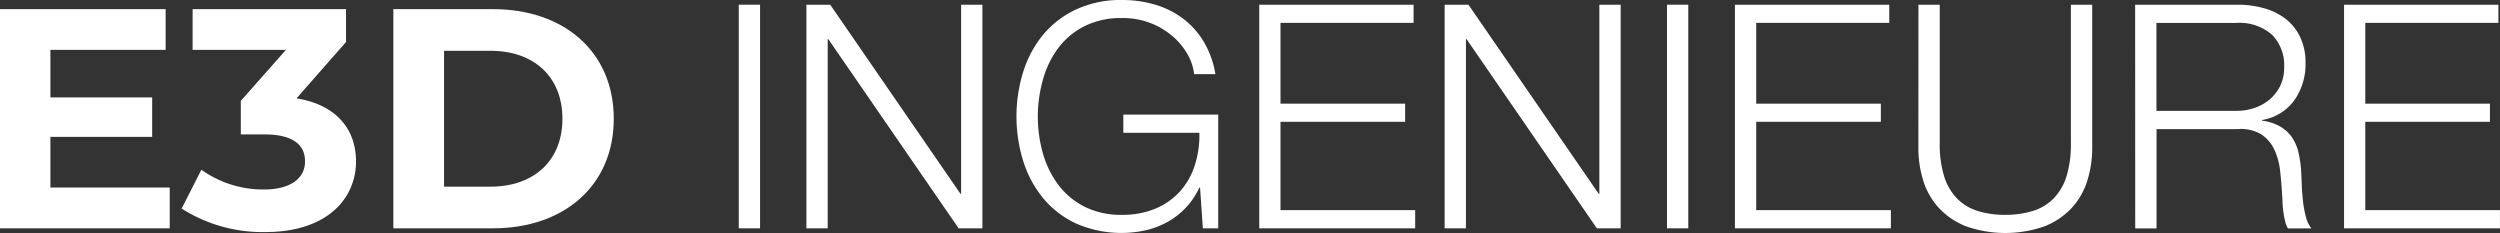 <svg id="E3D_Textlogo_schwarz" xmlns="http://www.w3.org/2000/svg" width="171.702" height="16.003" viewBox="0 0 171.702 16.003" fill="white">
  <rect x="0" y="0" width="171.702" height="16.003" fill="#333333" stroke="none"/>
  <path id="Pfad_1646" data-name="Pfad 1646" d="M0,.612V15.665H11.656v-2.8H3.462V9.386h6.989V6.676H3.462V3.408h7.914V.612Z" transform="translate(0 0.015)" fill="white"></path>
  <path id="Pfad_1647" data-name="Pfad 1647" d="M24.158,11.063c0,2.538-1.957,4.86-6.237,4.86A10.351,10.351,0,0,1,12.18,14.31l1.355-2.666A7.309,7.309,0,0,0,17.836,13c1.742,0,2.818-.71,2.818-1.936,0-1.14-.839-1.85-2.818-1.85H16.244v-2.3l3.1-3.506H12.933V.612H23.47V2.869l-3.4,3.872c2.709.43,4.086,2.107,4.086,4.322" transform="translate(0.295 0.015)" fill="white"></path>
  <path id="Pfad_1648" data-name="Pfad 1648" d="M26.376.612h6.839c4.924,0,8.3,2.968,8.3,7.527s-3.376,7.526-8.3,7.526H26.376Zm6.667,12.193c2.989,0,4.946-1.785,4.946-4.666s-1.957-4.666-4.946-4.666H29.86v9.333Z" transform="translate(0.639 0.015)" fill="white"></path>
  <rect id="Rechteck_15" data-name="Rechteck 15" width="1.463" height="15.357" transform="translate(50.739 0.323)" fill="white"></rect>
  <path id="Pfad_1649" data-name="Pfad 1649" d="M54.075.315h1.635l8.948,12.991H64.7V.315h1.463V15.672H64.528L55.58,2.681h-.043V15.672H54.075Z" transform="translate(1.31 0.008)" fill="white"></path>
  <path id="Pfad_1650" data-name="Pfad 1650" d="M82.017,15.68H80.963l-.194-2.8h-.043a5.272,5.272,0,0,1-.957,1.409,5.2,5.2,0,0,1-1.259.967,5.807,5.807,0,0,1-1.473.56,7.758,7.758,0,0,1-4.8-.474,6.505,6.505,0,0,1-2.27-1.763,7.573,7.573,0,0,1-1.355-2.56,10.335,10.335,0,0,1,0-6.044,7.544,7.544,0,0,1,1.355-2.56A6.52,6.52,0,0,1,72.241.657,7.246,7.246,0,0,1,75.413,0a7.894,7.894,0,0,1,2.28.323,6.018,6.018,0,0,1,1.926.968,5.575,5.575,0,0,1,1.42,1.6,6.386,6.386,0,0,1,.785,2.2H80.36a3.466,3.466,0,0,0-.44-1.345,4.71,4.71,0,0,0-1.011-1.236,5.2,5.2,0,0,0-3.5-1.269,5.539,5.539,0,0,0-2.624.581,5.179,5.179,0,0,0-1.8,1.538A6.635,6.635,0,0,0,69.96,5.539a9.315,9.315,0,0,0,0,4.936,6.636,6.636,0,0,0,1.033,2.161,5.189,5.189,0,0,0,1.8,1.538,5.539,5.539,0,0,0,2.624.581,5.841,5.841,0,0,0,2.27-.419,4.731,4.731,0,0,0,1.688-1.173A4.909,4.909,0,0,0,80.4,11.378a6.726,6.726,0,0,0,.323-2.258H75.5V7.872h6.517Z" transform="translate(1.651 0)" fill="white"></path>
  <path id="Pfad_1651" data-name="Pfad 1651" d="M84.44.315h10.6V1.562H85.9V7.112h8.56V8.359H85.9v6.065h9.249v1.248H84.44Z" transform="translate(2.046 0.008)" fill="white"></path>
  <path id="Pfad_1652" data-name="Pfad 1652" d="M96.872.315h1.635l8.948,12.991h.043V.315h1.463V15.672h-1.635L98.378,2.681h-.043V15.672H96.872Z" transform="translate(2.347 0.008)" fill="white"></path>
  <rect id="Rechteck_16" data-name="Rechteck 16" width="1.463" height="15.357" transform="translate(114.49 0.323)" fill="white"></rect>
  <path id="Pfad_1653" data-name="Pfad 1653" d="M116.338.315h10.6V1.562H117.8V7.112h8.56V8.359H117.8v6.065h9.249v1.248H116.338Z" transform="translate(2.818 0.008)" fill="white"></path>
  <path id="Pfad_1654" data-name="Pfad 1654" d="M128.644.315h1.463V9.822a7.438,7.438,0,0,0,.3,2.27,3.793,3.793,0,0,0,.882,1.527,3.413,3.413,0,0,0,1.42.86,6.189,6.189,0,0,0,1.893.268,6.3,6.3,0,0,0,1.9-.268,3.409,3.409,0,0,0,1.431-.86,3.817,3.817,0,0,0,.882-1.527,7.5,7.5,0,0,0,.3-2.27V.315h1.463v9.829a7.482,7.482,0,0,1-.334,2.248,4.927,4.927,0,0,1-1.054,1.86,5.1,5.1,0,0,1-1.85,1.269,8.121,8.121,0,0,1-5.463,0,5.1,5.1,0,0,1-1.85-1.269,4.926,4.926,0,0,1-1.054-1.86,7.482,7.482,0,0,1-.333-2.248Z" transform="translate(3.116 0.008)" fill="white"></path>
  <path id="Pfad_1655" data-name="Pfad 1655" d="M143.175.315h7.033a6.662,6.662,0,0,1,1.8.237,4.333,4.333,0,0,1,1.485.72A3.481,3.481,0,0,1,154.5,2.52a4,4,0,0,1,.377,1.8,4.313,4.313,0,0,1-.753,2.538,3.433,3.433,0,0,1-2.237,1.377v.043a3.408,3.408,0,0,1,1.248.4,2.518,2.518,0,0,1,.807.742,3.064,3.064,0,0,1,.451,1.044,7.617,7.617,0,0,1,.183,1.279q.021.387.043.946c.014.373.043.749.086,1.13a7.057,7.057,0,0,0,.2,1.074,2.073,2.073,0,0,0,.377.786h-1.613a1.851,1.851,0,0,1-.2-.527,5.713,5.713,0,0,1-.119-.645c-.029-.221-.046-.44-.053-.656s-.018-.4-.033-.559q-.043-.8-.139-1.613a4.468,4.468,0,0,0-.409-1.452,2.538,2.538,0,0,0-.9-1.021,2.725,2.725,0,0,0-1.623-.344h-5.548v6.818h-1.464Zm1.464,7.291H150.1a3.889,3.889,0,0,0,1.268-.2,3.161,3.161,0,0,0,1.054-.591,2.927,2.927,0,0,0,.722-.935,2.853,2.853,0,0,0,.267-1.259,3,3,0,0,0-.828-2.237,3.4,3.4,0,0,0-2.484-.817h-5.463Z" transform="translate(3.468 0.008)" fill="white"></path>
  <path id="Pfad_1656" data-name="Pfad 1656" d="M157.183.315h10.6V1.562h-9.141V7.112h8.561V8.359h-8.561v6.065h9.249v1.248H157.183Z" transform="translate(3.808 0.008)" fill="white"></path>
</svg>
